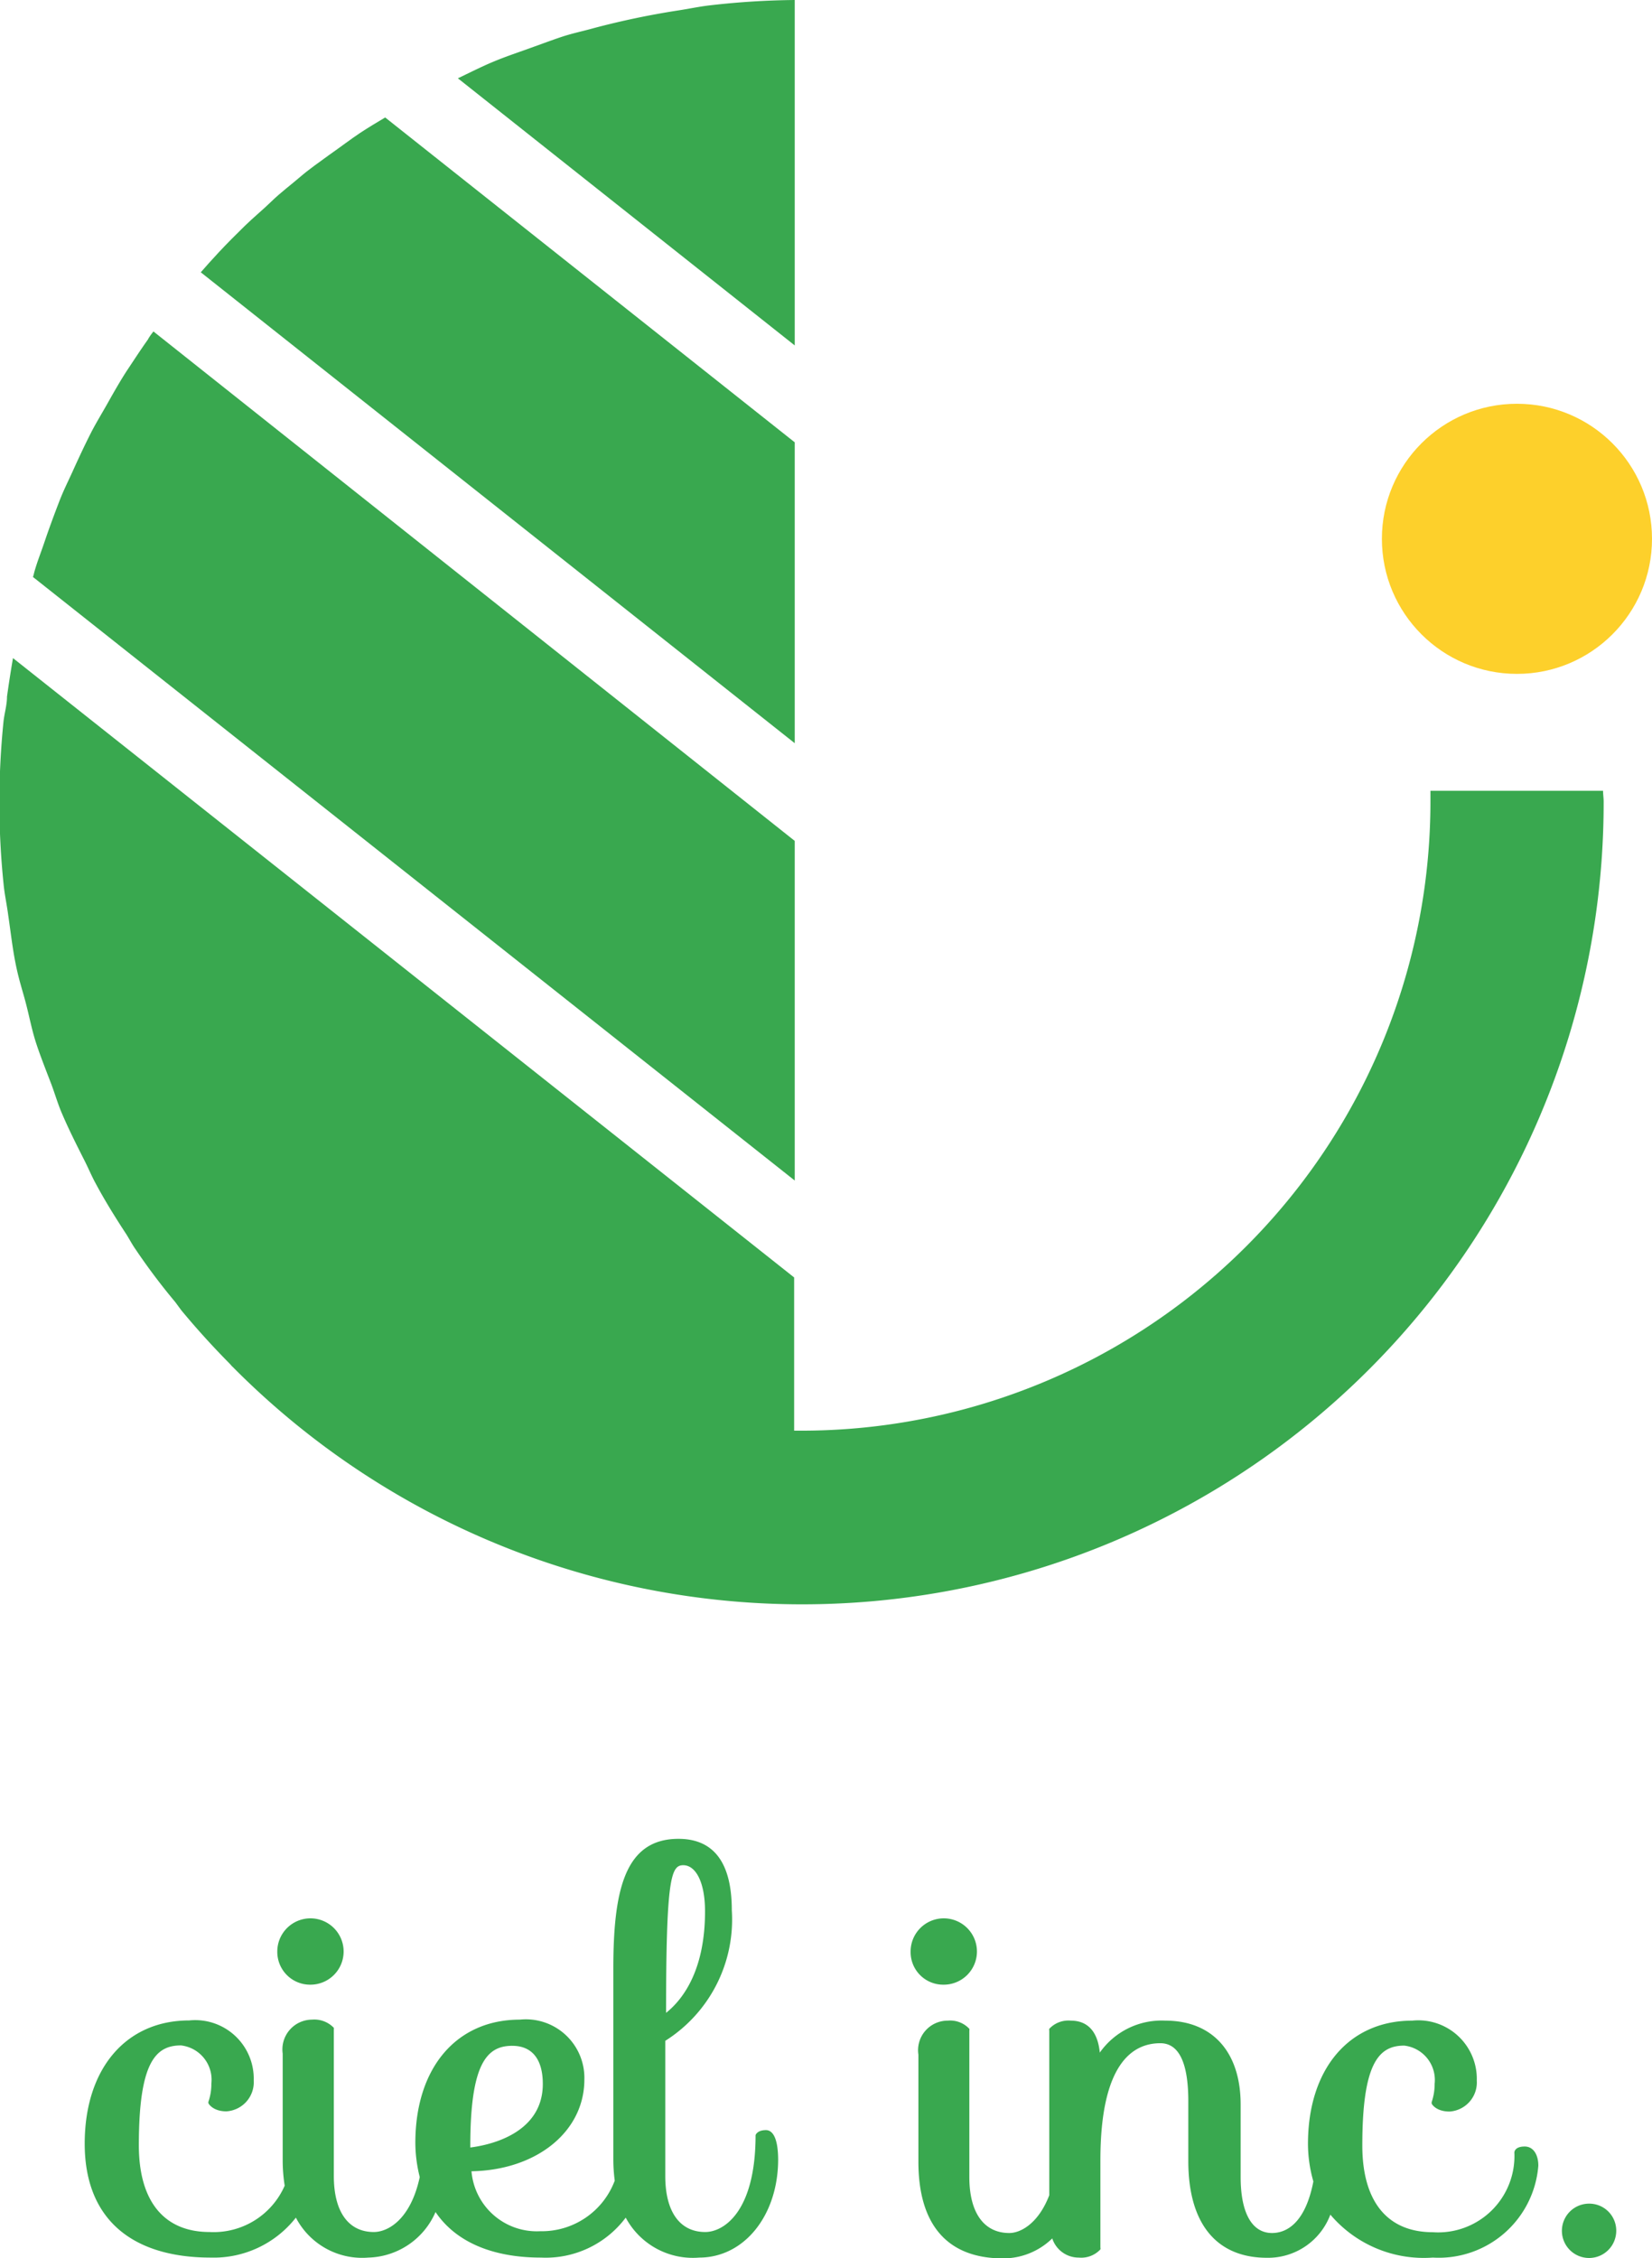 <svg id="レイヤー_1" data-name="レイヤー 1" xmlns="http://www.w3.org/2000/svg" viewBox="0 0 82.69 113.03"><defs><style>.cls-1{fill:#39a84f;}.cls-2{fill:#fdd02b;}</style></defs><path class="cls-1" d="M7.4,17c-.35.49-.68,1-1,1.48s-.68,1.11-1,1.68-.59,1-.86,1.53-.59,1.21-.87,1.83-.48,1-.7,1.57-.5,1.32-.73,2-.37,1-.53,1.57a1.8,1.8,0,0,1-.06.22L39.78,59.09v-17L7.68,16.59C7.59,16.71,7.49,16.83,7.4,17Z"/><path class="cls-1" d="M16.47,7.76c-.49.36-1,.71-1.44,1.09s-1,.8-1.43,1.22-.91.81-1.35,1.24-.88.87-1.3,1.32-.6.66-.9,1L39.78,37.2V22.14L19.28,5.88c-.42.25-.84.5-1.25.77S17,7.39,16.47,7.76Z"/><path class="cls-1" d="M39.78,17.29V0a40,40,0,0,0-4.27.27h0C35,.33,34.43.45,33.9.53a40.72,40.72,0,0,0-4.15.87c-.53.15-1.07.26-1.59.43s-1.29.46-1.94.69-1.08.38-1.6.6-1.14.53-1.7.8Z"/><path class="cls-1" d="M80.24,39.58H71.6c0,.18,0,.36,0,.54a31.49,31.49,0,0,1-31.5,31.49l-.35,0V63.94l-39.1-31c-.11.64-.21,1.28-.3,1.93,0,.44-.14.86-.18,1.3-.13,1.3-.2,2.62-.2,4a39.58,39.58,0,0,0,.21,4.09c.05.52.16,1,.23,1.54.12.81.21,1.63.37,2.43s.33,1.29.5,1.93.29,1.28.48,1.9.53,1.48.81,2.21c.18.48.33,1,.53,1.46.35.82.75,1.61,1.15,2.4.18.36.34.74.53,1.09.47.88,1,1.73,1.55,2.57.15.24.28.49.44.72.62.92,1.28,1.8,2,2.66l.31.42c.77.93,1.58,1.82,2.42,2.67.05.05.09.11.15.16A40.12,40.12,0,0,0,80.27,40.12C80.27,39.94,80.24,39.76,80.24,39.58Z"/><path class="cls-1" d="M15.53,99.34a1.66,1.66,0,1,0-1.65-1.65A1.64,1.64,0,0,0,15.53,99.34Z"/><path class="cls-1" d="M38.34,106.62c-.42,0-.51.22-.52.25v0c0,3.83-1.59,4.85-2.52,4.85-1.26,0-2-1-2-2.8v-6.77a7.18,7.18,0,0,0,3.33-6.54c0-2.37-.9-3.57-2.67-3.57-2.7,0-3.26,2.6-3.26,6.5v9.61a8.5,8.5,0,0,0,.07,1,3.9,3.9,0,0,1-3.73,2.53,3.28,3.28,0,0,1-3.44-3c3.28-.06,5.65-2,5.65-4.59a2.93,2.93,0,0,0-3.23-3c-3.18,0-5.23,2.42-5.23,6.17a7.08,7.08,0,0,0,.22,1.71c-.45,2.1-1.57,2.75-2.3,2.75-1.26,0-2-1-2-2.8v-7.34a.31.31,0,0,0,0-.08,1.35,1.35,0,0,0-1.09-.41,1.49,1.49,0,0,0-1.47,1.7v5.36a8.12,8.12,0,0,0,.1,1.25,3.88,3.88,0,0,1-3.76,2.32c-2.28,0-3.54-1.54-3.54-4.34,0-4.16.84-5,2.11-5a1.73,1.73,0,0,1,1.52,1.91,2.76,2.76,0,0,1-.14.89.14.14,0,0,0,0,.11s.21.39.89.39a1.46,1.46,0,0,0,1.37-1.55,2.93,2.93,0,0,0-3.23-3c-3.17,0-5.23,2.42-5.23,6.17S6.58,113,10.55,113a5.22,5.22,0,0,0,4.26-2,3.74,3.74,0,0,0,3.63,2,3.77,3.77,0,0,0,3.36-2.28c1,1.48,2.82,2.28,5.28,2.28a5,5,0,0,0,4.24-2A3.81,3.81,0,0,0,35,113c2.25,0,3.95-2.11,3.95-4.92C38.94,106.88,38.61,106.62,38.34,106.62Zm-5-5.87c0-6.75.25-7.39.86-7.39s1.09.82,1.09,2.31C35.29,98.49,34.28,100,33.34,100.75Zm-7.7,1.65c1,0,1.53.68,1.53,1.91,0,2.26-2.21,3-3.63,3.18v-.07C23.54,103.26,24.38,102.4,25.64,102.4Z"/><path class="cls-1" d="M47.23,99.34a1.66,1.66,0,1,0-1.65-1.65A1.63,1.63,0,0,0,47.23,99.34Z"/><path class="cls-1" d="M76.32,107.44c-.45,0-.51.22-.52.29a3.82,3.82,0,0,1-4.08,4c-2.28,0-3.53-1.54-3.53-4.34,0-4.16.84-5,2.1-5a1.73,1.73,0,0,1,1.52,1.91,2.76,2.76,0,0,1-.14.89.17.17,0,0,0,0,.12s.2.38.89.38a1.46,1.46,0,0,0,1.36-1.55,2.93,2.93,0,0,0-3.23-3c-3.17,0-5.22,2.42-5.22,6.17a6.88,6.88,0,0,0,.27,1.88c-.42,2.17-1.41,2.58-2.07,2.58-1,0-1.57-1-1.57-2.8v-3.63c0-2.63-1.41-4.2-3.77-4.2a3.78,3.78,0,0,0-3.28,1.6c-.13-1.31-.84-1.6-1.45-1.6a1.31,1.31,0,0,0-1.08.41.16.16,0,0,0,0,.08v8.25c-.54,1.41-1.43,1.89-2,1.89-1.26,0-2-1-2-2.8v-7.34a.16.16,0,0,0,0-.08,1.31,1.31,0,0,0-1.08-.41,1.48,1.48,0,0,0-1.47,1.7v5.36c0,3.17,1.46,4.84,4.23,4.84a3.51,3.51,0,0,0,2.47-1A1.39,1.39,0,0,0,54,113a1.31,1.31,0,0,0,1.08-.41.16.16,0,0,0,0-.09v-4.37c0-4.84,1.61-5.86,3-5.86.94,0,1.4,1,1.4,2.9v3c0,3.12,1.4,4.84,3.94,4.84a3.33,3.33,0,0,0,3.17-2.16A6.13,6.13,0,0,0,71.72,113,5,5,0,0,0,77,108.4C77,107.82,76.73,107.44,76.32,107.44Z"/><path class="cls-1" d="M79.54,110.3a1.36,1.36,0,1,0,1.36,1.37A1.35,1.35,0,0,0,79.54,110.3Z"/><circle class="cls-2" cx="75.93" cy="26.97" r="6.76"/></svg>